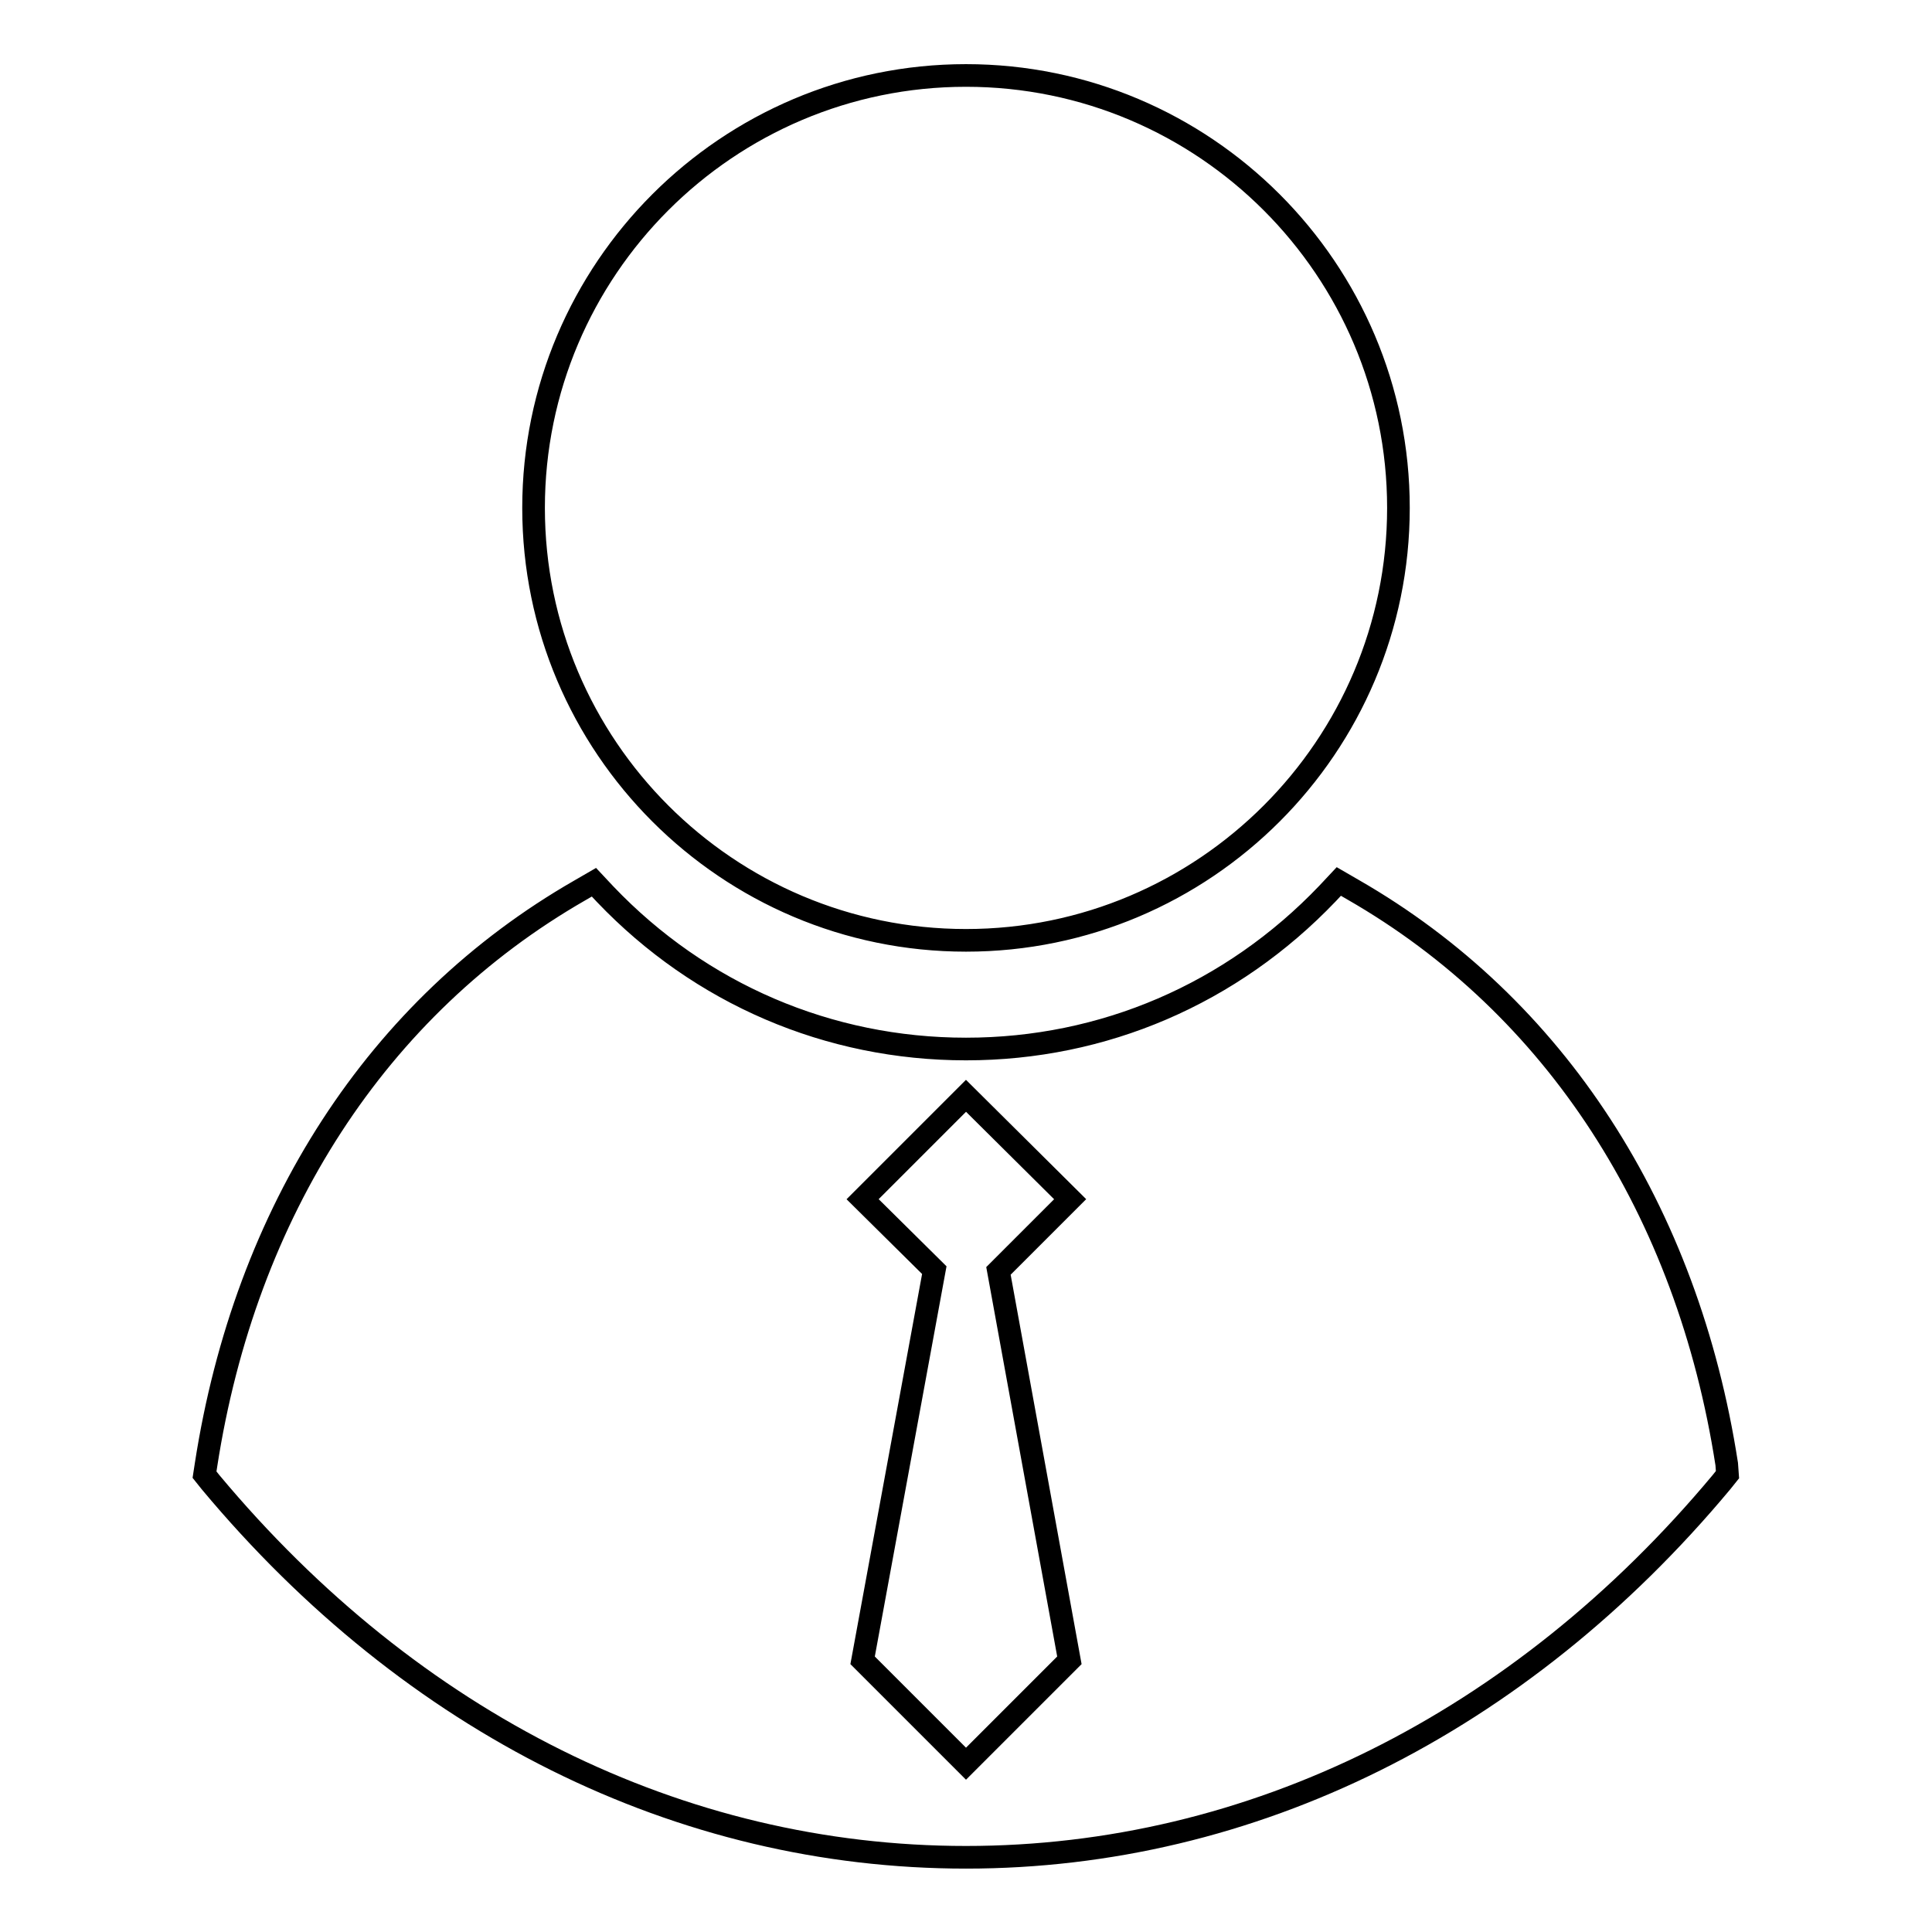 <?xml version="1.0" encoding="utf-8"?>
<!-- Svg Vector Icons : http://www.onlinewebfonts.com/icon -->
<!DOCTYPE svg PUBLIC "-//W3C//DTD SVG 1.1//EN" "http://www.w3.org/Graphics/SVG/1.1/DTD/svg11.dtd">
<svg version="1.1" xmlns="http://www.w3.org/2000/svg" xmlns:xlink="http://www.w3.org/1999/xlink" x="0px" y="0px" viewBox="0 0 256 256" enable-background="new 0 0 256 256" xml:space="preserve">
<g><g><g><path stroke-width="3" fill-opacity="0" stroke="#000000"  d="M128,124.6c-31.6,0-57.3-25.7-57.3-57.3C70.7,35.7,96.4,10,128,10c31.6,0,57.3,25.7,57.3,57.3C185.3,98.9,159.6,124.6,128,124.6z M228.9,195.4l-0.8,1c-26.7,32-62.3,49.7-100.1,49.7c-37.9,0-73.4-17.7-100.1-49.7l-0.8-1l0.2-1.3c5.2-33.6,22.7-60.7,49.5-76.1l1.9-1.1l1.5,1.6C92.8,131.7,109.8,139,128,139c18.2,0,35.2-7.3,47.9-20.6l1.5-1.6l1.9,1.1c26.8,15.4,44.3,42.5,49.5,76.1L228.9,195.4z M132.3,168.4l9.5-9.5L128,145.2l-13.7,13.7l9.5,9.4l-9.5,51.7l13.7,13.7l13.7-13.7L132.3,168.4z"/></g><g></g><g></g><g></g><g></g><g></g><g></g><g></g><g></g><g></g><g></g><g></g><g></g><g></g><g></g><g></g></g></g>
</svg>